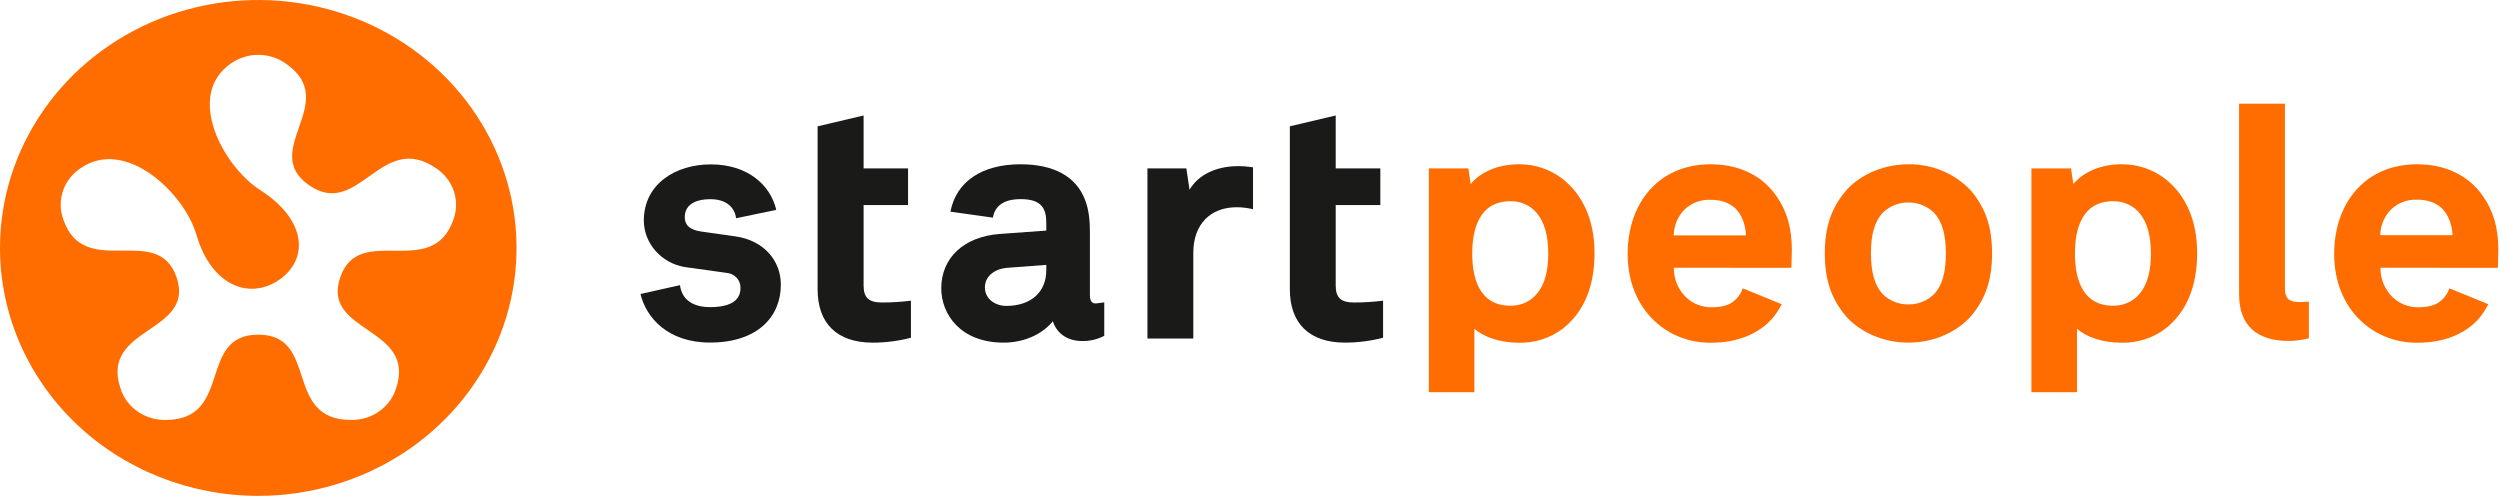 <svg width="121" height="24" viewBox="0 0 121 24" fill="none" xmlns="http://www.w3.org/2000/svg">
<path d="M0 12C0 9.627 0.733 7.307 2.107 5.333C3.48 3.36 5.432 1.822 7.716 0.913C10.001 0.005 12.514 -0.232 14.939 0.231C17.363 0.694 19.591 1.836 21.339 3.515C23.087 5.193 24.277 7.331 24.76 9.659C25.242 11.987 24.995 14.399 24.049 16.592C23.102 18.785 21.5 20.659 19.445 21.978C17.389 23.296 14.972 24 12.5 24C9.185 24 6.005 22.736 3.661 20.485C1.317 18.235 0 15.183 0 12ZM13.518 13.537C12.081 14.538 10.226 13.836 9.506 11.359C8.923 9.352 6.075 6.62 3.888 8.149C3.492 8.416 3.196 8.8 3.047 9.243C2.897 9.686 2.901 10.163 3.058 10.604C4.078 13.614 7.633 10.722 8.548 13.43C9.462 16.137 4.815 15.799 5.835 18.809C5.977 19.254 6.266 19.643 6.659 19.916C7.051 20.19 7.525 20.334 8.01 20.326C11.306 20.326 9.536 16.198 12.5 16.198C15.464 16.198 13.696 20.326 16.992 20.326C17.477 20.334 17.951 20.19 18.343 19.916C18.736 19.642 19.025 19.254 19.167 18.809C20.185 15.799 15.549 16.139 16.464 13.434C17.379 10.729 20.924 13.618 21.953 10.608C22.11 10.167 22.114 9.69 21.964 9.247C21.814 8.804 21.518 8.42 21.121 8.153C18.445 6.293 17.356 10.639 14.952 8.959C12.548 7.279 16.512 4.945 13.845 3.085C13.457 2.806 12.986 2.654 12.501 2.654C12.016 2.654 11.545 2.806 11.157 3.085C8.964 4.622 10.794 8.052 12.601 9.205C14.84 10.639 14.954 12.538 13.518 13.541V13.537Z" fill="#FF6C00"/>
<path d="M44.09 16.346V14.553C43.62 14.612 43.145 14.641 42.671 14.64C42.052 14.64 41.798 14.404 41.798 13.824V9.925H43.95V8.151H41.798V5.589L39.572 6.114V13.997C39.572 15.662 40.514 16.584 42.243 16.584C42.867 16.584 43.488 16.504 44.09 16.346Z" fill="#1A1A18"/>
<path d="M66.941 16.346V14.553C66.471 14.612 65.997 14.641 65.523 14.64C64.901 14.64 64.648 14.404 64.648 13.824V9.925H66.808V8.151H64.648V5.589L62.428 6.113V13.996C62.428 15.661 63.377 16.583 65.099 16.583C65.721 16.582 66.341 16.503 66.941 16.346Z" fill="#1A1A18"/>
<path d="M53.446 16.253V14.636L53.087 14.682C52.848 14.713 52.752 14.581 52.752 14.277V11.29C52.752 10.769 52.723 10.198 52.512 9.661C52.083 8.543 51.005 7.951 49.394 7.951C47.51 7.951 46.278 8.8 46.001 10.245L48.056 10.533C48.179 9.797 48.842 9.637 49.394 9.637C50.429 9.637 50.641 10.101 50.641 10.799V11.16L48.382 11.324C46.657 11.452 45.557 12.476 45.557 13.953C45.557 15.22 46.498 16.583 48.573 16.583C49.679 16.583 50.526 16.092 50.958 15.546C51.117 16.058 51.58 16.506 52.372 16.506C52.747 16.514 53.118 16.426 53.446 16.253ZM50.641 13.071C50.641 14.14 49.897 14.806 48.699 14.806C48.2 14.806 47.669 14.49 47.669 13.91C47.669 13.33 48.199 13.007 48.724 12.964L50.641 12.82V13.071Z" fill="#1A1A18"/>
<path d="M35.592 11.441L33.937 11.206C33.473 11.14 33.143 10.956 33.143 10.505C33.143 9.974 33.559 9.641 34.39 9.641C35.222 9.641 35.575 10.109 35.625 10.563L37.572 10.159C37.288 8.94 36.172 7.956 34.402 7.956C32.71 7.956 31.161 8.895 31.161 10.678C31.164 11.209 31.36 11.723 31.716 12.132C32.072 12.541 32.566 12.82 33.114 12.921L35.166 13.207C35.358 13.224 35.534 13.312 35.66 13.45C35.785 13.589 35.849 13.768 35.839 13.951C35.839 14.707 35.045 14.865 34.378 14.865C33.436 14.865 32.99 14.422 32.912 13.801L31 14.23C31.269 15.362 32.31 16.58 34.363 16.58C36.699 16.58 37.793 15.3 37.793 13.78C37.797 12.628 36.98 11.636 35.592 11.441Z" fill="#1A1A18"/>
<path d="M60.646 10.126V8.098C60.409 8.061 60.169 8.041 59.929 8.041C58.852 8.041 57.991 8.466 57.573 9.185C57.526 8.873 57.42 8.151 57.42 8.151H55.536V16.386H57.756V12.238C57.756 10.875 58.563 10.03 59.861 10.03C60.126 10.032 60.389 10.064 60.646 10.126Z" fill="#1A1A18"/>
<path d="M75.622 8.653C75.026 8.193 74.28 7.944 73.513 7.951C72.529 7.951 71.677 8.307 71.181 8.908L71.067 8.151H69.155V18.982H71.359V15.908C71.831 16.329 72.626 16.587 73.501 16.587C74.27 16.609 75.022 16.372 75.626 15.917C76.655 15.113 77.176 13.878 77.176 12.248C77.172 10.694 76.636 9.447 75.622 8.653ZM74.411 14.188C74.26 14.381 74.062 14.537 73.835 14.643C73.608 14.749 73.357 14.801 73.104 14.796C71.577 14.796 71.256 13.426 71.256 12.275C71.256 11.125 71.577 9.739 73.104 9.739C73.357 9.734 73.608 9.787 73.835 9.892C74.062 9.998 74.26 10.154 74.411 10.348C74.758 10.778 74.935 11.427 74.935 12.275C74.935 13.123 74.764 13.751 74.411 14.188Z" fill="#FF6C00"/>
<path d="M104.793 8.653C104.196 8.193 103.45 7.944 102.682 7.951C101.7 7.951 100.847 8.307 100.351 8.908L100.236 8.151H98.321V18.982H100.526V15.908C100.996 16.329 101.792 16.587 102.666 16.587C103.436 16.608 104.189 16.371 104.793 15.917C105.821 15.113 106.341 13.878 106.341 12.248C106.341 10.694 105.807 9.447 104.793 8.653ZM103.582 14.188C103.431 14.381 103.233 14.537 103.005 14.643C102.777 14.749 102.526 14.801 102.273 14.796C100.746 14.796 100.427 13.426 100.427 12.275C100.427 11.125 100.746 9.739 102.273 9.739C102.526 9.734 102.777 9.787 103.005 9.892C103.233 9.998 103.431 10.154 103.582 10.348C103.928 10.778 104.104 11.427 104.104 12.275C104.104 13.123 103.933 13.751 103.582 14.188Z" fill="#FF6C00"/>
<path d="M92.367 14.735C92.596 14.736 92.823 14.693 93.034 14.61C93.245 14.526 93.437 14.403 93.597 14.248C94.001 13.832 94.18 13.201 94.18 12.264C94.18 11.326 93.994 10.704 93.597 10.287C93.437 10.132 93.245 10.009 93.034 9.925C92.823 9.842 92.596 9.799 92.367 9.799C92.138 9.797 91.911 9.839 91.7 9.923C91.489 10.007 91.297 10.131 91.138 10.287C90.734 10.704 90.554 11.328 90.554 12.264C90.554 13.2 90.74 13.832 91.136 14.248C91.296 14.404 91.488 14.528 91.7 14.611C91.911 14.695 92.138 14.737 92.367 14.735ZM96.415 12.264C96.415 13.538 96.112 14.441 95.401 15.296C94.863 15.919 93.787 16.583 92.367 16.583C90.948 16.583 89.873 15.919 89.335 15.296C88.626 14.447 88.322 13.538 88.322 12.264C88.322 10.989 88.626 10.086 89.336 9.238C89.874 8.616 90.951 7.951 92.37 7.951C92.944 7.944 93.512 8.056 94.036 8.278C94.56 8.501 95.027 8.829 95.405 9.24C96.112 10.089 96.415 10.991 96.415 12.264Z" fill="#FF6C00"/>
<path d="M111.75 14.601C111.75 14.601 111.416 14.622 111.326 14.622C110.703 14.622 110.591 14.385 110.591 13.921V5.017H108.372V14.249C108.372 15.722 109.202 16.501 110.772 16.501C111.102 16.497 111.43 16.454 111.75 16.373V14.601Z" fill="#FF6C00"/>
<path d="M86.702 12.961C86.702 12.961 86.725 12.342 86.725 12.099C86.725 11.034 86.49 10.218 85.972 9.479C85.288 8.494 84.161 7.951 82.801 7.951C81.689 7.951 80.732 8.315 80.029 9.003C79.222 9.783 78.779 10.952 78.779 12.292C78.779 13.632 79.253 14.781 80.113 15.566C80.474 15.901 80.903 16.164 81.373 16.339C81.843 16.514 82.345 16.598 82.849 16.586C84.067 16.586 85.104 16.173 85.771 15.424C85.953 15.208 86.109 14.974 86.234 14.725L84.351 13.956C84.28 14.163 84.159 14.351 83.998 14.505C83.729 14.762 83.382 14.873 82.814 14.873C82.362 14.87 81.93 14.698 81.61 14.394C81.416 14.205 81.263 13.98 81.161 13.734C81.058 13.488 81.009 13.224 81.016 12.959L86.702 12.961ZM81.426 10.254C81.588 10.063 81.796 9.91 82.032 9.808C82.267 9.707 82.525 9.659 82.783 9.669C83.303 9.669 83.725 9.821 84.016 10.111C84.317 10.427 84.478 10.863 84.508 11.392H81.01C81.015 10.979 81.161 10.58 81.426 10.254Z" fill="#FF6C00"/>
<path d="M120.897 12.961C120.897 12.961 120.92 12.342 120.92 12.099C120.92 11.034 120.684 10.218 120.166 9.479C119.482 8.494 118.355 7.951 116.994 7.951C115.884 7.951 114.926 8.315 114.224 9.003C113.417 9.783 112.974 10.952 112.974 12.292C112.974 13.632 113.448 14.781 114.306 15.566C114.669 15.902 115.098 16.165 115.569 16.34C116.04 16.515 116.544 16.599 117.049 16.586C118.268 16.586 119.305 16.173 119.973 15.424C120.154 15.208 120.309 14.973 120.435 14.725L118.552 13.956C118.481 14.162 118.36 14.351 118.199 14.505C117.93 14.762 117.583 14.873 117.014 14.873C116.563 14.87 116.131 14.698 115.811 14.394C115.617 14.205 115.464 13.98 115.362 13.734C115.26 13.488 115.21 13.224 115.217 12.959L120.897 12.961ZM115.619 10.254C115.781 10.062 115.989 9.908 116.225 9.805C116.461 9.702 116.719 9.653 116.978 9.662C117.496 9.662 117.92 9.815 118.21 10.104C118.51 10.421 118.673 10.856 118.703 11.385H115.205C115.21 10.975 115.356 10.578 115.619 10.254Z" fill="#FF6C00"/>
</svg>